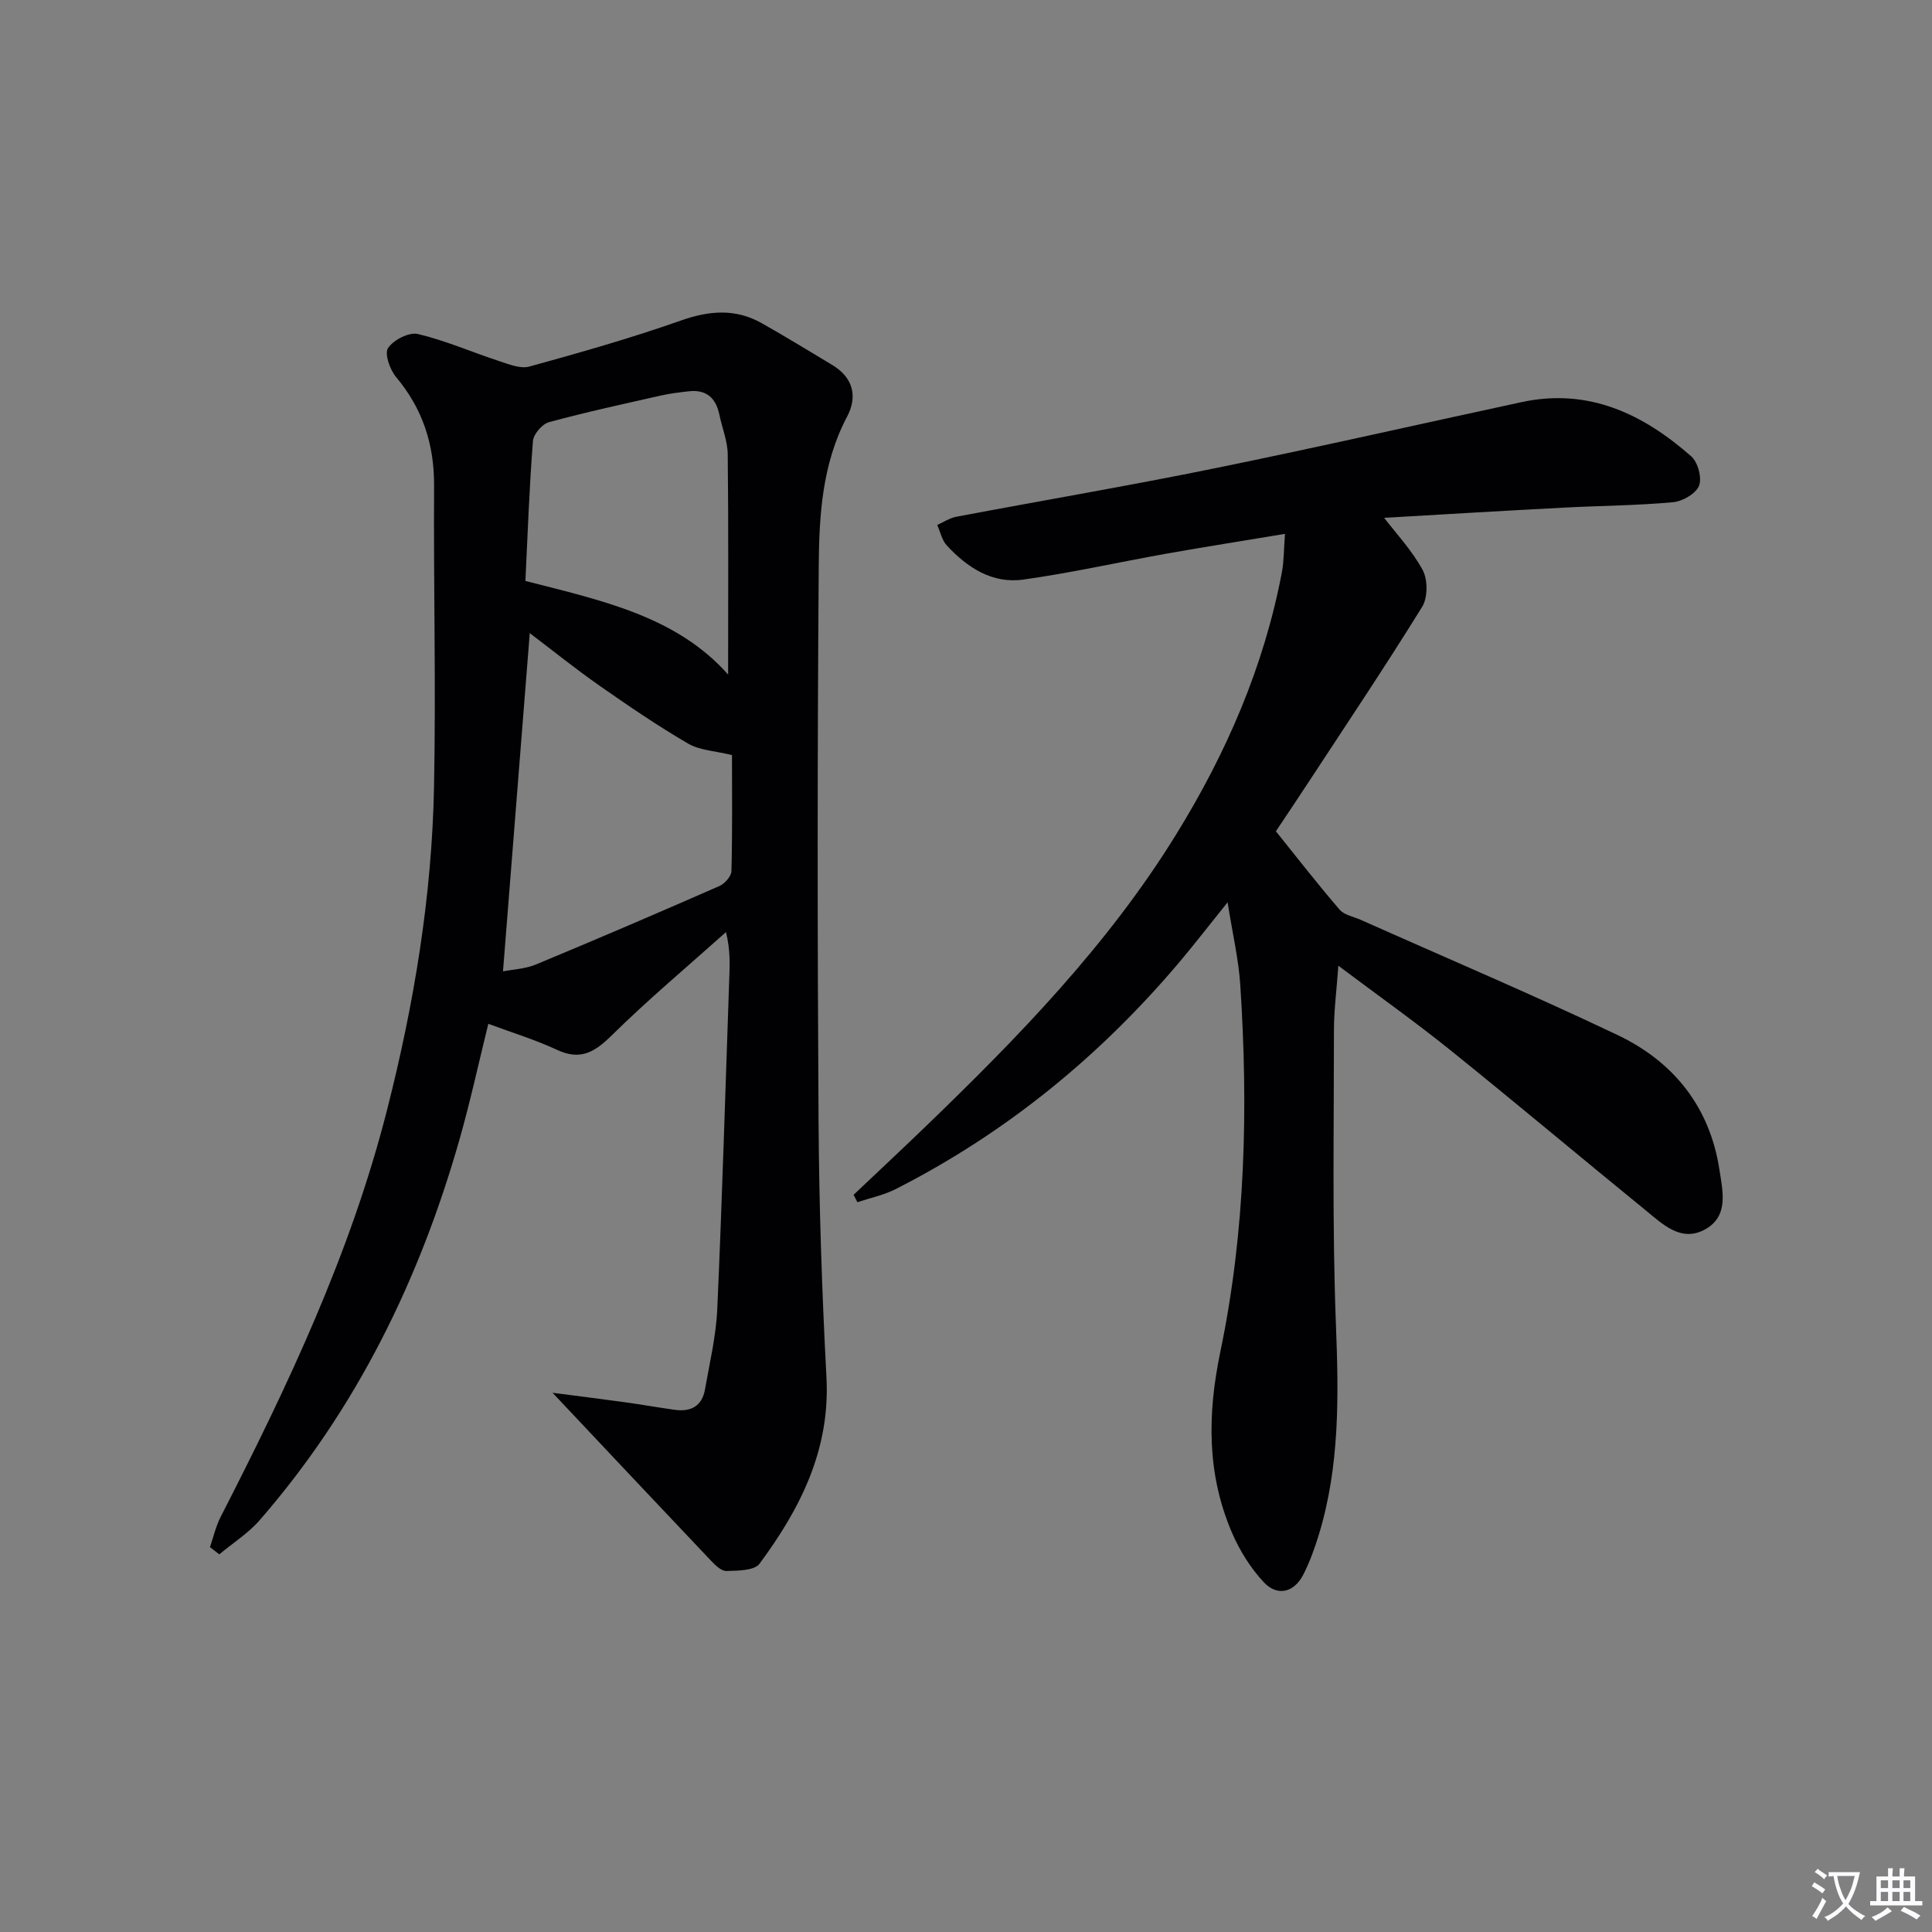 <svg enable-background="new 0 0 400 400" viewBox="0 0 400 400" xmlns="http://www.w3.org/2000/svg"><rect x="0" y="0" width="400" height="400" fill="#808080" stroke="none"/><path d="m377.9 391.2c-.2.3-.4.5-.6.8-.7-.6-1.4-1-2.2-1.5.2-.3.4-.5.5-.8.6.4 1.4.8 2.3 1.5zm-1.8 6.1c-.2-.2-.5-.4-.9-.6.4-.6.8-1.2 1.2-1.9s.7-1.3.9-1.9c.3.3.5.5.8.7-.7 1.3-1.4 2.6-2 3.7zm2.2-9c-.3.3-.5.5-.6.8-.6-.6-1.3-1.1-2-1.5.3-.3.5-.5.6-.7.6.5 1.3.9 2 1.4zm.3.2v-.9h2 4.5c-.3 1.3-.6 2.5-1 3.6s-.9 2.1-1.4 3c.4.5 1 1 1.6 1.4s1.2.8 1.9 1.1c-.3.2-.5.4-.8.8-.4-.3-1-.7-1.6-1.2s-1.2-1.1-1.6-1.6c-.5.6-1.1 1.1-1.7 1.6s-1.4.9-2.1 1.4c-.1-.3-.3-.5-.7-.8.6-.2 1.2-.5 1.9-1s1.4-1.1 2-1.8c-.5-.8-.9-1.6-1.2-2.5s-.6-2-.8-3.2c-.4.1-.7.1-1 .1zm2.5 2.7c.3 1 .7 1.7 1 2.2.3-.5.6-1.1 1-2s.6-1.9.9-3h-3.2-.4c.1.9.3 1.8.7 2.8z" fill="#fbfafc"/><path d="m396.5 388.5v1.5 3.6h1.5v.9c-.4 0-1 0-1.7 0h-7.9c-.5 0-.9 0-1.2 0v-.9h1.3v-3.5c0-.7 0-1.2 0-1.6h2.4c0-.8 0-1.4 0-1.7h1c0 .3-.1.8-.1 1.7h1.5c0-.8 0-1.4 0-1.7h1c0 .3-.1.9-.1 1.7zm-8.2 9.2c-.2-.3-.5-.5-.8-.8.8-.3 1.4-.6 1.9-.9s1-.7 1.4-1.1c.3.3.6.5.9.8-1.6 1-2.8 1.6-3.4 2zm2.6-6.8v-1.6h-1.5v1.6zm0 2.7v-1.9h-1.5v1.9zm2.4-2.7v-1.6h-1.5v1.6zm0 2.7v-1.9h-1.5v1.9zm.2 2 .7-.8c.4.2.9.5 1.6.8s1.3.7 1.8 1c-.3.3-.5.5-.8.8-.4-.3-1.5-1-3.3-1.8zm2-4.7v-1.6h-1.4v1.6zm0 2.7v-1.9h-1.4v1.9z" fill="#fbfafc"/><g fill="#010103"><path d="m43.47 320.32c.72-2.08 1.2-4.28 2.19-6.22 13.89-27.1 26.9-54.56 34.46-84.24 5.6-21.96 9.3-44.25 9.74-66.92.41-20.78-.11-41.58.01-62.37.05-8.54-2.36-15.94-7.87-22.51-1.28-1.53-2.43-4.84-1.66-6 1.12-1.68 4.34-3.34 6.17-2.91 5.72 1.35 11.18 3.76 16.8 5.6 2.03.66 4.44 1.66 6.3 1.14 10.52-2.9 21.05-5.89 31.34-9.52 5.9-2.08 11.32-2.53 16.77.55 4.92 2.77 9.74 5.73 14.59 8.64 4.34 2.61 5.28 6.54 3.06 10.72-5.18 9.8-5.78 20.49-5.86 31.07-.29 38.16-.28 76.31-.04 114.47.11 17.79.7 35.6 1.64 53.36.79 14.95-5.41 27.17-13.86 38.57-1.07 1.45-4.5 1.44-6.86 1.51-1.06.03-2.32-1.23-3.22-2.17-10.61-11.18-21.16-22.41-32.77-34.73 5.75.75 10.38 1.32 14.99 1.96 3.45.48 6.88 1.09 10.33 1.57 3.29.46 5.62-.76 6.23-4.18.97-5.53 2.3-11.07 2.55-16.65 1.02-22.77 1.68-45.56 2.48-68.34.1-2.94.27-5.88-.67-9.74-7.96 7.12-16.16 13.99-23.76 21.48-3.52 3.46-6.45 5.13-11.25 2.89-4.49-2.1-9.29-3.55-14.2-5.38-1.97 7.97-3.71 16.02-5.96 23.93-8.3 29.14-21.37 55.84-41.38 78.84-2.37 2.72-5.55 4.73-8.36 7.07-.62-.49-1.27-.99-1.93-1.49zm60.67-119.21c2.08-.41 4.62-.51 6.81-1.42 12.72-5.28 25.37-10.71 37.98-16.24 1.12-.49 2.49-2.04 2.51-3.12.21-8.4.11-16.81.11-24-3.47-.86-6.66-.96-9.09-2.38-6.3-3.67-12.34-7.8-18.33-11.98-4.96-3.47-9.68-7.27-14.45-10.89-1.84 23.35-3.66 46.29-5.54 70.03zm4.64-80.83c15.92 4.07 31.29 7.34 41.97 19.38 0-15.08.09-30.33-.08-45.57-.03-2.75-1.16-5.48-1.73-8.23-.71-3.44-2.68-5.25-6.3-4.85-1.96.22-3.93.45-5.85.89-7.74 1.75-15.5 3.43-23.14 5.51-1.4.38-3.2 2.48-3.31 3.91-.75 9.57-1.09 19.17-1.56 28.96z"/><path d="m286.01 106.5c2.9 3.79 6.26 7.34 8.52 11.48 1.09 2 1.1 5.73-.08 7.64-7.6 12.29-15.65 24.29-23.57 36.38-2.18 3.33-4.41 6.63-6.72 10.11 4.4 5.47 8.66 10.96 13.19 16.22.98 1.14 2.92 1.46 4.42 2.13 17.73 7.91 35.61 15.49 53.13 23.83 11.59 5.52 19.11 14.88 21.09 27.9.66 4.33 1.98 9.51-2.84 12.27-5.01 2.87-8.83-.94-12.41-3.86-13.55-11.04-26.93-22.29-40.55-33.25-7.21-5.8-14.77-11.16-23.1-17.41-.37 5.22-.91 9.28-.91 13.33 0 20.33-.37 40.67.41 60.97.57 14.72.81 29.24-3.53 43.47-.87 2.84-1.89 5.69-3.24 8.33-1.89 3.66-5.34 4.55-8.15 1.56-2.76-2.94-5.03-6.61-6.63-10.33-5.19-12.14-5.08-24.46-2.37-37.46 5.21-25.01 5.78-50.48 4.11-75.95-.34-5.23-1.57-10.41-2.62-17.05-3.85 4.79-6.65 8.41-9.58 11.91-16.57 19.74-36.15 35.78-59.16 47.48-2.46 1.25-5.27 1.82-7.91 2.7-.26-.51-.52-1.02-.78-1.53 4.88-4.62 9.79-9.21 14.63-13.87 19.33-18.63 38.02-37.8 52.22-60.85 10.38-16.84 18.13-34.71 21.83-54.21.42-2.23.38-4.55.63-7.91-8.58 1.43-16.52 2.68-24.44 4.08-9.93 1.77-19.8 4-29.78 5.39-6.38.89-11.56-2.49-15.79-7.06-1.01-1.09-1.34-2.81-1.99-4.25 1.31-.58 2.57-1.44 3.95-1.7 17.77-3.36 35.62-6.39 53.34-10 21.29-4.33 42.48-9.17 63.72-13.74 13.82-2.97 25.11 2.43 35.11 11.24 1.38 1.21 2.25 4.49 1.6 6.1-.66 1.63-3.42 3.21-5.39 3.39-7.44.68-14.95.72-22.42 1.11-12.45.65-24.9 1.39-37.34 2.12-.76.05-1.51.38-2.27.59.55-.44 1.11-.87 1.67-1.3z"/></g></svg>